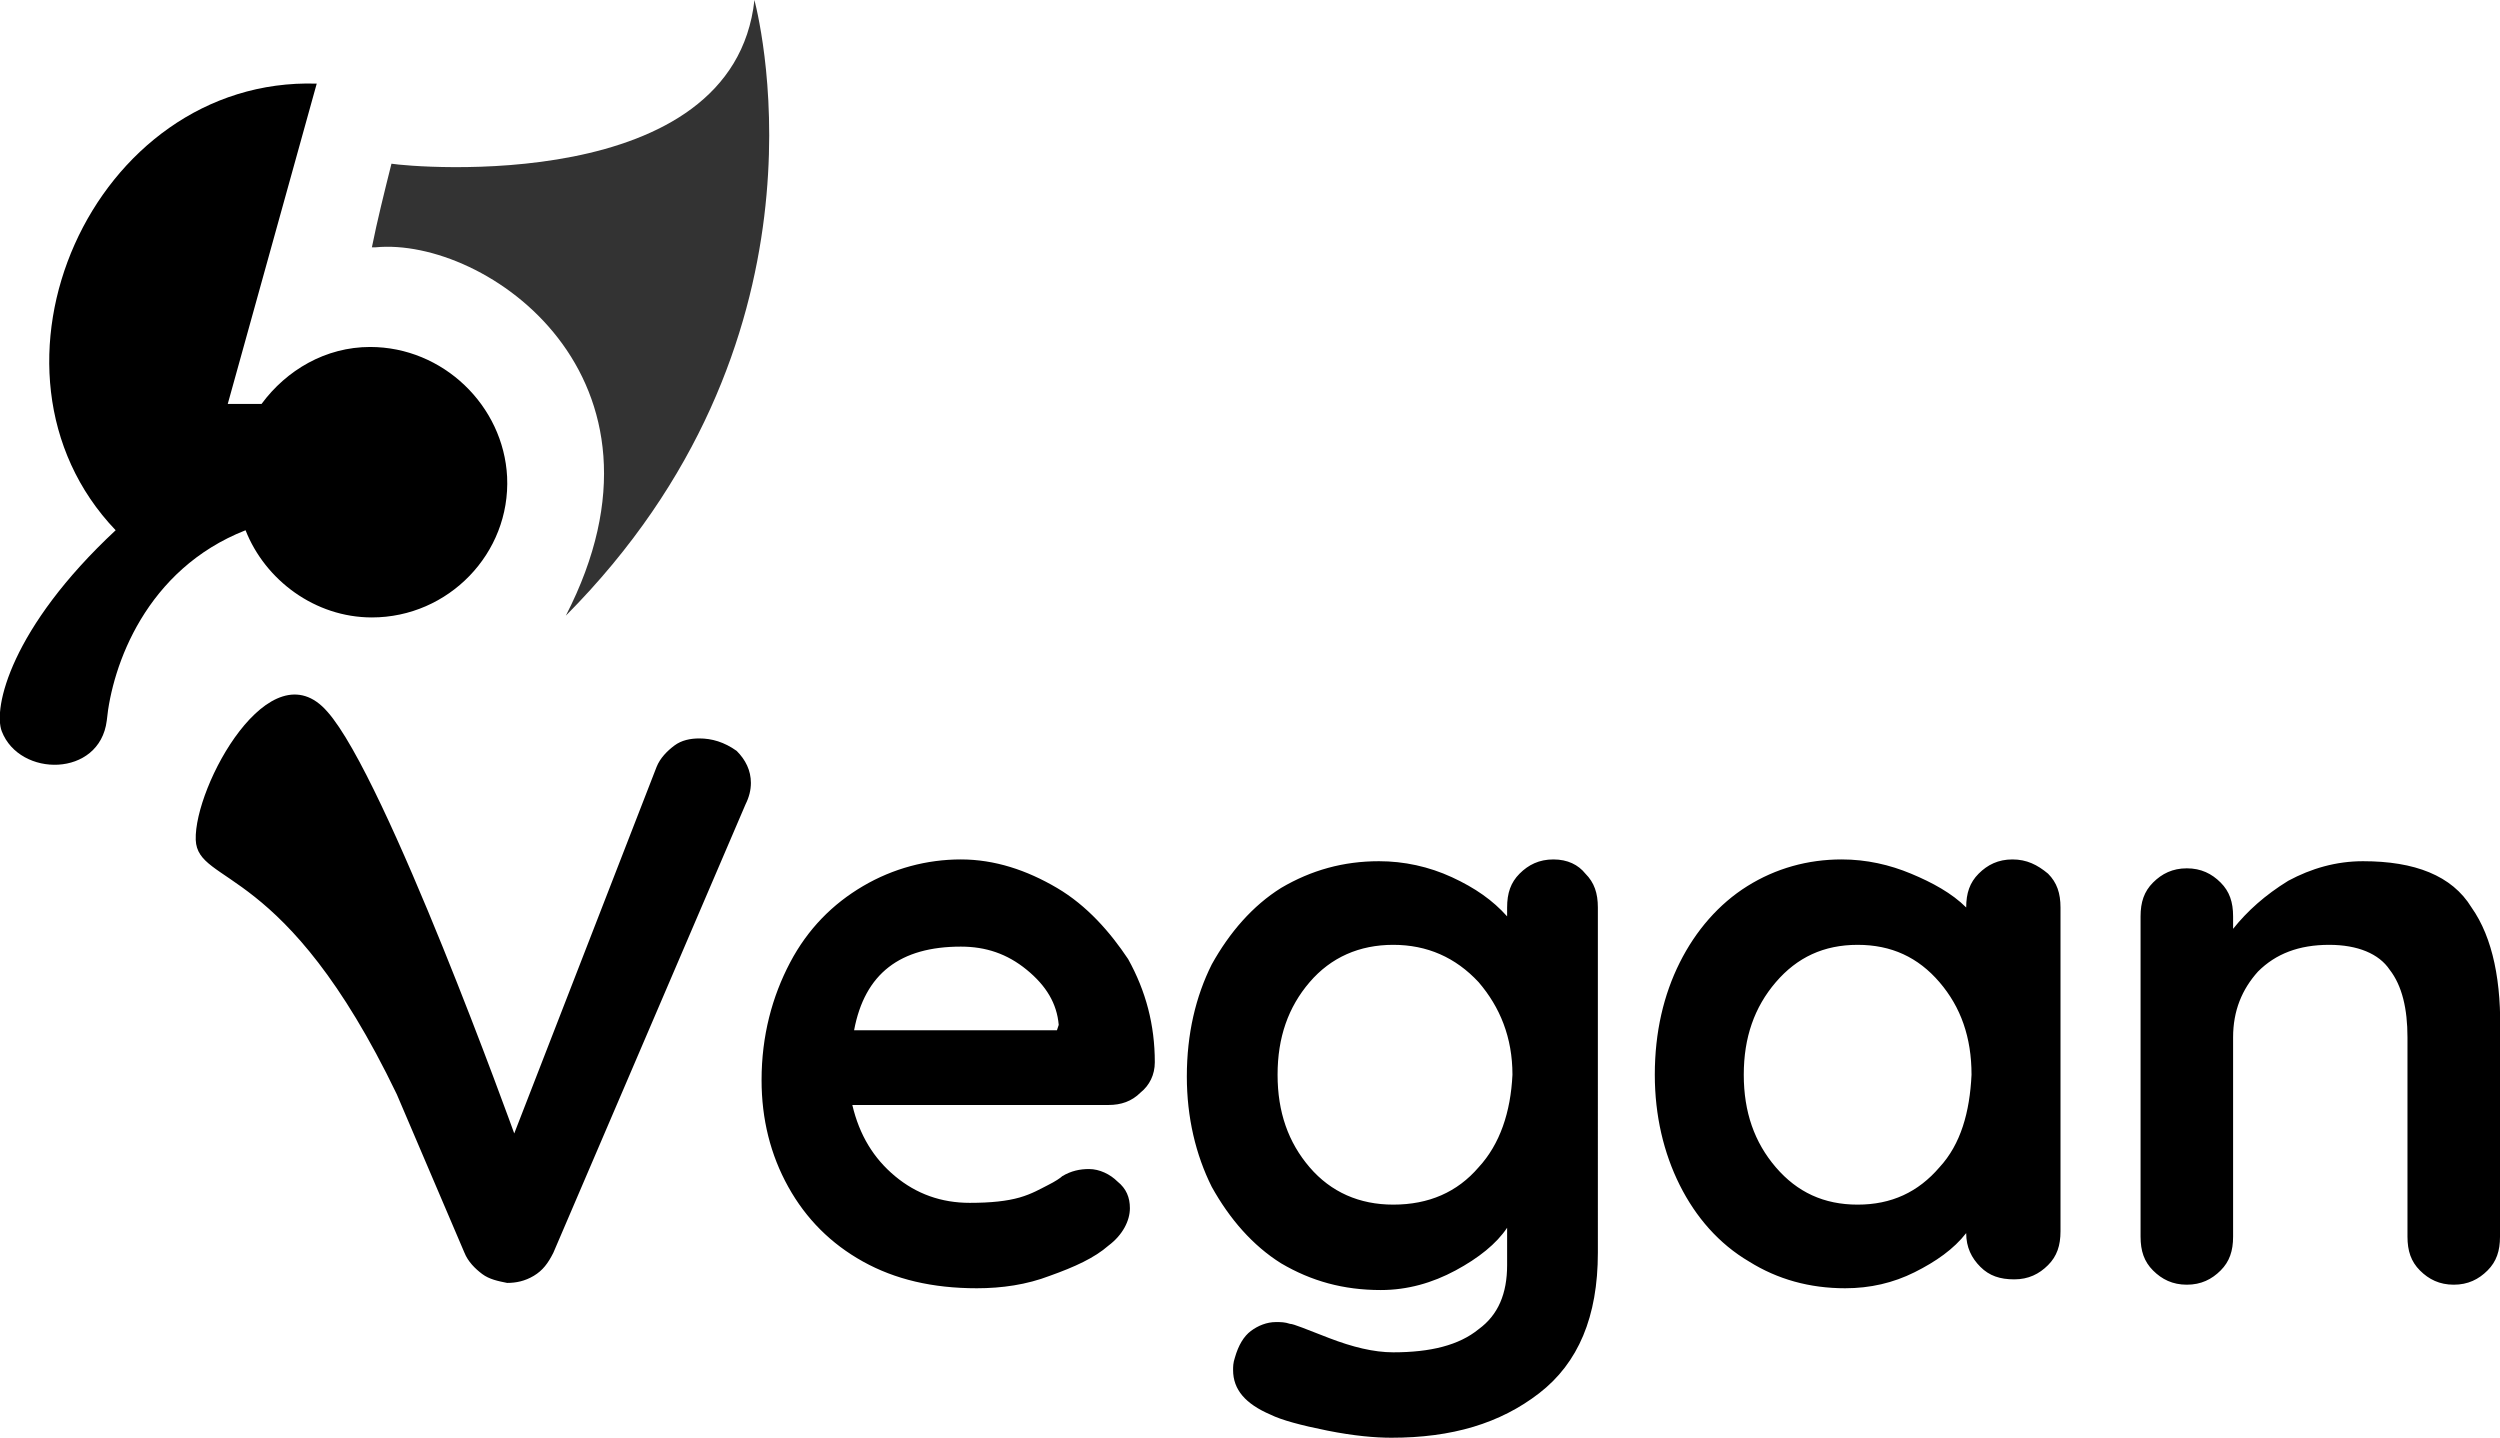 <svg xmlns="http://www.w3.org/2000/svg" viewBox="0 0 140.5 80.8"><path d="M59.4 49.9c-1.7-1-3.5-1.6-5.4-1.6s-3.8.5-5.5 1.5-3.1 2.4-4.1 4.3c-1 1.9-1.6 4.1-1.6 6.6 0 2.2.5 4.2 1.5 6s2.4 3.2 4.2 4.2 3.9 1.5 6.4 1.5c1.4 0 2.8-.2 4.1-.7 1.4-.5 2.5-1 3.3-1.7.8-.6 1.2-1.4 1.2-2.1 0-.6-.2-1.1-.7-1.5-.4-.4-1-.7-1.6-.7-.5 0-1 .1-1.5.4-.1.1-.4.3-.8.5s-.9.5-1.6.7c-.7.2-1.6.3-2.8.3-1.6 0-3-.5-4.2-1.5s-2-2.3-2.4-4h14.4c.7 0 1.3-.2 1.8-.7.5-.4.8-1 .8-1.7 0-2.1-.5-4-1.5-5.8-1-1.5-2.3-3-4-4zm0 8H48c.6-3.2 2.6-4.7 6-4.7 1.4 0 2.6.4 3.7 1.3s1.7 1.9 1.8 3.1l-.1.3zM87.3 48.3c-.8 0-1.4.3-1.9.8s-.7 1.1-.7 1.9v.5c-.8-.9-1.8-1.6-3.1-2.2-1.3-.6-2.7-.9-4.1-.9-2 0-3.8.5-5.5 1.5-1.6 1-2.9 2.5-3.9 4.3-.9 1.8-1.4 3.9-1.4 6.3 0 2.3.5 4.4 1.4 6.2 1 1.8 2.3 3.3 3.9 4.3 1.7 1 3.5 1.5 5.6 1.5 1.5 0 2.9-.4 4.2-1.1 1.3-.7 2.3-1.5 2.9-2.4v2.1c0 1.6-.5 2.8-1.6 3.6-1.1.9-2.7 1.3-4.8 1.3-1.1 0-2.3-.3-3.6-.8-1.3-.5-2-.8-2.2-.8-.3-.1-.5-.1-.8-.1-.5 0-1 .2-1.4.5s-.7.8-.9 1.5c-.1.3-.1.5-.1.7 0 1.1.7 1.9 2.1 2.5.6.3 1.7.6 3.2.9s2.7.4 3.6.4c3.4 0 6.1-.8 8.3-2.5 2.2-1.7 3.3-4.3 3.3-7.9V51c0-.8-.2-1.4-.7-1.9-.4-.5-1-.8-1.8-.8zm-4.2 17.3c-1.2 1.4-2.8 2.1-4.8 2.1-1.9 0-3.5-.7-4.7-2.1s-1.8-3.1-1.8-5.2.6-3.8 1.8-5.2c1.2-1.4 2.8-2.1 4.7-2.1 1.9 0 3.5.7 4.8 2.1 1.2 1.4 1.9 3.1 1.9 5.2-.1 2.1-.7 3.9-1.9 5.2zM113.1 48.3c-.8 0-1.4.3-1.9.8s-.7 1.1-.7 1.9c-.8-.8-1.9-1.4-3.1-1.9s-2.5-.8-3.9-.8c-1.9 0-3.7.5-5.3 1.5-1.6 1-2.9 2.5-3.8 4.3S93 58 93 60.4c0 2.3.5 4.4 1.4 6.2.9 1.8 2.2 3.3 3.9 4.3 1.6 1 3.4 1.5 5.4 1.5 1.4 0 2.7-.3 3.9-.9 1.2-.6 2.2-1.3 2.9-2.2 0 .8.3 1.4.8 1.9s1.1.7 1.9.7 1.4-.3 1.9-.8.7-1.1.7-1.9V51c0-.8-.2-1.4-.7-1.9-.6-.5-1.2-.8-2-.8zM109 65.6c-1.2 1.4-2.7 2.1-4.6 2.1s-3.4-.7-4.6-2.1-1.8-3.1-1.8-5.2.6-3.8 1.8-5.2c1.2-1.4 2.7-2.1 4.6-2.1s3.4.7 4.6 2.1c1.2 1.4 1.8 3.1 1.8 5.2-.1 2.1-.6 3.9-1.8 5.2zM138.9 51c-1.1-1.8-3.2-2.6-6.1-2.6-1.5 0-2.9.4-4.2 1.1-1.3.8-2.3 1.7-3.1 2.7v-.7c0-.8-.2-1.4-.7-1.9s-1.1-.8-1.9-.8-1.4.3-1.9.8-.7 1.1-.7 1.9v18c0 .8.2 1.4.7 1.9s1.1.8 1.9.8 1.4-.3 1.9-.8.7-1.1.7-1.9V58.3c0-1.5.5-2.7 1.4-3.7 1-1 2.3-1.5 4-1.5 1.6 0 2.8.5 3.4 1.4.7.9 1 2.2 1 3.8v11.2c0 .8.2 1.4.7 1.9s1.1.8 1.9.8c.8 0 1.4-.3 1.9-.8s.7-1.1.7-1.9V58.3c.1-3.1-.4-5.6-1.6-7.3zM39.3 41.5c-.5 0-1 .1-1.4.4-.4.3-.8.7-1 1.2l-8 20.6s-7.2-20-10.5-23.7c-3.2-3.7-7.5 4.2-7.4 7.2.1 2.6 5 1.2 11.3 14.3l3.8 8.9c.2.5.6.9 1 1.2.4.3.9.4 1.4.5.5 0 1-.1 1.5-.4s.8-.7 1.1-1.3l10.8-25.2c.2-.4.3-.8.3-1.2 0-.7-.3-1.3-.8-1.8-.7-.5-1.4-.7-2.1-.7z"/><path d="M31.8 34.6C47 19.3 42.8 1.6 42.4 0 41.2 11 23.2 9.4 22 9.2c-.4 1.6-.8 3.2-1.1 4.7h.2c6.2-.6 17.6 7.3 10.7 20.7z" fill="#333"/><path d="M20.9 34.7c4.3 0 7.8-3.6 7.6-7.9-.2-4-3.6-7.3-7.7-7.3-2.5 0-4.7 1.3-6.1 3.2h-1.9l5-18C5.2 4.3-2.1 20.8 6.5 29.8.6 35.3-.4 39.8.1 41.1c1 2.6 5.5 2.6 5.9-.6.3-3.1 2.2-8.5 7.8-10.7 1.1 2.8 3.9 4.9 7.1 4.9z"/></svg>